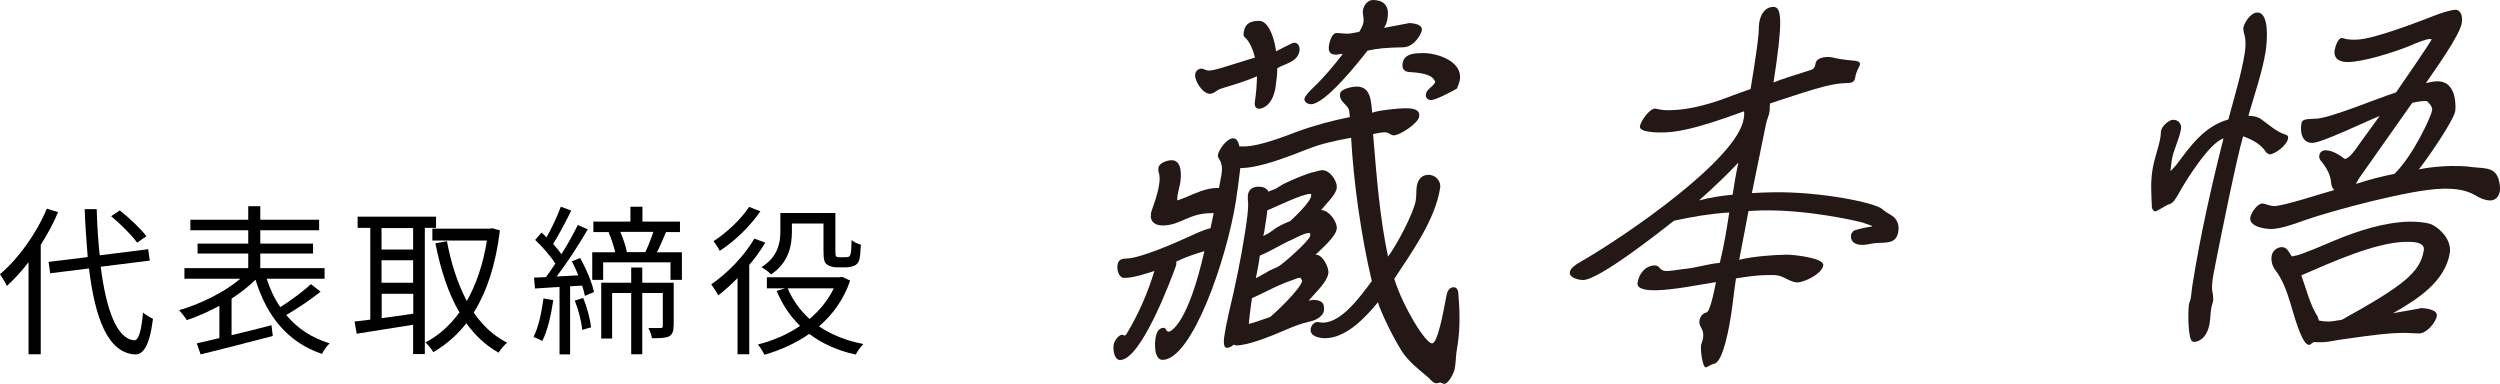 <?xml version="1.0" encoding="UTF-8"?>
<svg id="_レイヤー_2" data-name="レイヤー_2" xmlns="http://www.w3.org/2000/svg" viewBox="0 0 155.89 23.94">
  <defs>
    <style>
      .cls-1 {
        fill: #231815;
      }
    </style>
  </defs>
  <g id="_文字" data-name="文字">
    <g>
      <g>
        <path class="cls-1" d="M90.8,22.13c-.02.3-.04.59-.09.86-.04.25-.37.94-.67.95l-.23-.09-.23.05c-.2,0-.38-.22-.49-.34-.63-.53-1.24-.99-1.7-1.69-.86-1.41-1.48-2.93-1.46-3.03-.82,1-2,2.23-3.28,2.25-.37,0-.99-.11-.92-.58.03-.2.19-.42.41-.43l.36.04c1.18-.02,2.35-1.67,3.04-2.59-.65-2.75-1.13-6.06-1.29-8.94-.91.17-1.82.35-2.72.71-1.18.46-2.93,1.16-4.12,1.18h-.07c-.08.67-.16,1.34-.27,2.03-.58,3.68-2.74,9.9-4.57,9.93-.54,0-.51-1-.44-1.4.04-.25.17-.59.49-.6.2,0,.13.24.33.24.15,0,1.21-.54,2.22-5.02-.59.18-1.16.36-1.75.65v.17s-.05.17-.05.17c-.27.75-2.14,5.78-3.45,5.8-.37,0-.46-.63-.41-.95.03-.22.29-.62.54-.63l.12.05h.05s.08-.07.08-.07c.77-1.27,1.34-2.59,1.75-3.95-.59.18-1.27.42-1.86.43-.37,0-.48-.51-.44-.8.06-.35.26-.4.56-.41.84-.01,2.97-.94,3.8-1.32.47-.21.96-.46,1.44-.57l.2-.94h-.2c-1.4.03-1.84.75-2.97.77-.49,0-.82-.23-.74-.75l.02-.1c.19-.57.39-1.09.48-1.66.05-.32.07-.59-.04-.86v-.22c.04-.32.58-.48.82-.48.64-.01.62.88.55,1.37-.05.3-.15.62-.19.92v.22s.54-.2.54-.2c.6-.26,1.27-.57,1.91-.58h.15c.05-.3.12-.6.16-.87.13-.84-.27-.93-.23-1.18.05-.34.56-1.04.95-1.05.25,0,.35.29.39.51h.34c.91-.02,2.4-.59,3.29-.93,1.07-.39,2.17-.68,3.26-.9l-.04-.39c-.06-.39-.65-.55-.57-1.07.05-.32.81-.44,1.03-.44.89-.02.91.94.97,1.63.37-.15,1.59-.27,2.01-.28.37,0,1.01,0,.92.53-.07.42-1.21,1.16-1.58,1.16-.2,0-.29-.19-.56-.19-.24,0-.47.06-.73.11.21,2.58.41,5.17.93,7.64.49-.63,1.6-2.69,1.73-3.5.05-.3.02-.57.06-.87.07-.42.29-.72.73-.73.44,0,.8.38.73.82-.31,1.98-1.73,3.95-2.86,5.67.54,1.72,1.94,4.03,2.36,4.02.34,0,.69-1.89.87-2.85.04-.25.12-.64.47-.65.25,0,.3.27.3.46.07.81.13,1.99-.05,3.13l-.09.59M78.26,3.6c-.11-.42-.29-.95-.61-1.25-.11-.07-.12-.17-.1-.32.09-.59.43-.72.95-.73.69-.01,1.01,1.36,1.07,1.9.18-.08.99-.53,1.12-.54.27,0,.38.26.34.51-.11.69-.86.78-1.38,1.08-.01.39-.05.79-.11,1.18-.21,1.33-1,1.35-1.02,1.35-.25,0-.31-.22-.27-.44.08-.52.12-1.06.13-1.58-.84.36-1.46.52-2.28.78-.23.08-.39.3-.66.31-.44,0-.98-.82-.91-1.24.03-.17.17-.32.37-.33.17,0,.28.12.47.12.22,0,.48-.08.71-.14l2.2-.68ZM82.06,15.88c.42,0,.83.82.77,1.17-.09.57-.86,1.25-1.23,1.7l.25-.05c.52,0,.78.16.7.7-.03.17-.25.52-.91.66-.53.11-1.09.34-1.61.57-.79.33-2.15.9-2.94.91l-.16-.05c-.14.13-.28.2-.43.2-.25,0-.19-.54-.14-.83.02-.15.1-.62.26-1.33.41-1.68.76-3.39,1.02-5.07.07-.44.25-1.58.17-2v-.29c.06-.37.3-.52.65-.53.27,0,.51.07.64.31l.24-.1c.18-.05.29-.13.45-.23.31-.23,1.86-.87,2.18-.9.15-.05.34-.1.48-.11.49,0,.97.7.9,1.14-.07.42-.7,1-.97,1.35.49,0,1.04.75.97,1.19-.08.5-.99,1.27-1.33,1.6h.05ZM79.22,19.75c.42-.35,1.9-1.76,1.98-2.25l-.12-.19-.21.05-.76.28c-.71.28-1.36.66-2.04.95l-.06.4c-.06.39-.1.81-.14,1.21l.36-.1.99-.34ZM78.88,17.04c.28-.2.56-.28.85-.43.33-.2,1.93-1.61,1.97-1.91v-.15s-.1-.02-.1-.02c-.24,0-.76.28-.99.39-.71.31-1.37.74-2.05,1.02-.07.47-.15.94-.25,1.41l.56-.31ZM78.84,14.68c.18-.08.35-.18.52-.31.34-.28.73-.43,1.1-.59.31-.28,1.24-1.18,1.3-1.55v-.12s-.07-.02-.07-.02c-.47,0-2.12.8-2.67,1.03-.02.3-.07.59-.12.89l-.07.47-.06.22.08-.02ZM83.65,3.36l-.33.05c-.39,0-.51-.19-.45-.58.03-.2.17-.77.47-.77.22,0,.44.04.68.04.22,0,.5-.08.73-.11.12-.17.23-.4.27-.6.04-.27-.07-.52-.03-.76.05-.3.29-.62.61-.63.54,0,1.07.23.92,1.14-.03.2-.09.42-.22.6l1.57-.3c.27,0,.85.08.79.45-.03.2-.44,1.04-1.17,1.06-1.11.02-1.66.08-2.22.21-.52.67-2.61,3.32-3.52,3.34-.2,0-.44-.14-.41-.34.03-.2.38-.52.5-.65.69-.65,1.3-1.38,1.88-2.13l-.07-.02ZM89.49,5.1c-.18-.54-1.14-.57-1.62-.61-.32-.02-.46-.22-.41-.54.1-.62.76-.63,1.23-.64.94-.02,2.52.52,2.34,1.66-.03.2-.11.37-.18.55-.33.2-1.32.71-1.61.72-.22,0-.36-.17-.33-.36.05-.32.41-.45.55-.7l.04-.07Z"/>
        <path class="cls-1" d="M116.72,14.08l-.6-.21c-.35-.09-3.34-.8-6.22-.75-.29,0-.57.03-.87.04l-.58,3.04c.82-.21,2.16-.31,2.97-.32.42,0,2.35.2,2.27.67-.08.52-1.15,1.05-1.62,1.06-.39,0-.76-.33-1.16-.42-.21-.05-.46-.04-.71-.04-.64.01-1.29.1-1.95.21-.12.77-.19,1.53-.31,2.3-.08.5-.46,2.89-1.04,3.02-.18.03-.48.23-.53.23-.22,0-.34-1.13-.3-1.37.02-.12.09-.27.12-.42.11-.67-.28-.68-.22-1.13.04-.27.22-.47.48-.52l.1-.15c.23-.55.34-1.19.45-1.73-1.06.17-2.66.49-3.74.51-.34,0-1.23,0-1.15-.47.09-.54.46-1.07,1.08-1.08.34,0,.26.36.75.35.22,0,.73-.09,1-.12.77-.06,1.52-.32,2.3-.39.26-1.04.43-2.1.59-3.14-1.14.07-2.3.26-3.44.51-.9.7-4.66,3.68-5.67,3.7-.27,0-.89-.13-.83-.5.04-.25.42-.5.61-.6,2.97-1.7,9.84-6.46,10.23-8.95.02-.15.05-.32.02-.47-3.36,1.24-4.38,1.31-5.15,1.32-.27,0-1.4,0-1.34-.39.05-.32.59-1.09.94-1.1l.12.02c.26.07.58.09.85.08,1.26-.02,2.67-.44,3.9-.93l1.09-.39.23-1.43c.33-2.1.28-2.37.28-2.39l.03-.32c.08-.49.33-.97.89-.98.52,0,.59.9,0,4.71.71-.28,1.45-.49,2.18-.73.31-.08.39-.15.44-.45.05-.32.46-.4.73-.41.2,0,.39.04.58.09.36.07.74.11,1.15.15.12.02.34.04.31.24-.02.12-.23.37-.3.82-.05.3-.27.32-.49.33-.89.02-1.52.17-4.82,1.27v.05c-.03.15,0,.32-.03.47-.04.27-.18.52-.22.77l-.88,4.3c.45-.03.87-.04,1.31-.05,2.98-.05,6.36.65,6.81,1.04.15.14.31.24.49.34.41.22.6.58.52,1.07-.13.82-.82.66-1.44.72-.27.03-.53.11-.8.11-.44,0-.78-.18-.7-.68l.15-.2c.34-.13.79-.21,1.15-.27v-.03M108.4,10.14c-.79.83-1.6,1.6-2.46,2.36.69-.19,1.4-.29,2.1-.36.1-.67.21-1.33.36-2Z"/>
        <path class="cls-1" d="M135.35,10.67l.35-.38c.91-1.22,1.76-2.42,3.25-2.84.37-1.39.81-2.8,1.03-4.18.07-.45.06-.86-.07-1.26l-.03-.25c.05-.35.47-.97.87-.98.79-.01.61,1.86.53,2.4-.22,1.36-.7,2.7-1.08,4.04.29,0,.6.06.82.23.44.31.91.75,1.45.93.14.05.24.07.2.27-.06.4-.82.98-1.16.98l-.2-.12c-.29-.51-.9-.82-1.44-1.01-.42,1.44-1.38,6.23-1.71,7.89-.04.25-.1.5-.14.72-.07.42-.14.86-.03,1.26l.02.34c-.03.2-.11.37-.13.54-.05.3-.05.59-.09.87-.17,1.11-.85,1.2-.95,1.2l-.12-.02c-.3-.12-.29-1.89-.23-2.29.02-.15.09-.27.12-.42.04-.25.05-.49.09-.74.48-3.06,1.17-6.15,1.95-9.22-.88.26-2.42,2.73-2.84,3.52-.13.2-.28.52-.53.58-.16.05-.32.15-.48.25l-.38.2c-.17,0-.24-.17-.24-.32-.03-.74-.09-1.48.04-2.27.11-.72.39-1.39.5-2.05l.03-.37c.05-.3.48-.7.77-.7.32,0,.52.26.48.56-.1.66-.48,1.31-.58,1.98l-.08.64h.02M148.37,7.24c-.84.33-3.58,1.66-4.17,1.67-.64.01-.78-.63-.7-1.17.04-.27.15-.32.91-.34.84-.01,3.84-1.27,5-1.64.29-.42,2.2-3.19,2.22-3.31l-.09-.02c-.3,0-1.01.31-1.3.44-.97.39-2.86.99-3.84,1-.49,0-.9-.18-.82-.75.03-.17.19-.74.44-.75l.12.02c.23.09.58.09.82.08,1.08-.02,4.02-1.18,5.09-1.59.29-.1.78-.26,1.05-.27.39,0,.46.48.41.81-.12.79-1.73,3.01-2.24,3.76.23-.05.48-.11.7-.11,1.33-.02,1.14,1.83,1.13,1.85-.09.59-1.78,3.04-2.27,3.64.64-.13,1.31-.19,1.95-.21.49,0,.93,0,1.39.07.72.09,1.38-.02,1.63.74.06.24.12.51.08.76-.05.32-.26.57-.58.58-.37,0-.73-.18-1-.35-.59-.33-1.29-.4-2-.38-1.99.03-7.1,1.43-8.64,1.98-.57.21-1.43.52-2.03.53-.42,0-1.4-.15-1.31-.72.04-.27.43-.87.75-.87.17,0,.46.16.74.16.64-.01,3.05-.82,3.75-1-.19-.17-.19-.37-.22-.61-.06-.42-.33-.86-.58-1.17-.11-.1-.16-.22-.14-.37.03-.2.17-.32.37-.33.59-.01,1.19.54,1.22.54.27,0,.71-.63.85-.85l1.32-1.82ZM150.9,19.21c.32,0,1.12.08,1.05.5-.06.39-.63,1.07-1.08,1.08-.37,0-.73-.04-1.1-.03-.81.01-1.61.1-3.77.41-.38.05-.81.16-1.18.17-.17,0-.37,0-.54-.01l-.27.18c-.25,0-.41-.39-.5-.56-.62-1.35-.74-2.94-1.63-4.11-.18-.24-.28-.56-.23-.88.05-.32.33-.55.65-.55.34,0,.43.36.62.58l.21-.05c.27,0,2.09-.8,2.41-.93,1.47-.62,3.18-1.16,4.71-1.19.42,0,1,.03,1.37.17.59.28,1.26,1.01,1.14,1.78-.29,1.8-2.03,2.9-3.54,3.76l1.69-.3ZM151.14,15.63c.09-.57-.72-.55-1.12-.55-1.9.03-4.67,1.29-6.52,2.09.29.78.56,1.89,1.02,2.57l.08.25c.19.04.41.06.6.06.25,0,.58-.08.83-.11,3.77-2.09,4.89-2.95,5.1-4.3ZM151.22,6.3c-.27,0-.55.06-.8.11l-3.32,4.71-.2.35c.8-.26,1.6-.47,2.41-.63,1.13-1.1,2.27-3.51,2.35-3.98.03-.2-.2-.44-.33-.56h-.1Z"/>
      </g>
      <g>
        <path d="M3.62,13.23c-.29.71-.67,1.38-1.08,2.04v6.82h-.76v-5.74c-.43.56-.89,1.06-1.35,1.48-.08-.18-.3-.55-.43-.73,1.15-.98,2.26-2.51,2.92-4.09l.71.22ZM6.28,16.64c.34,2.67,1,4.48,2.08,4.58.29.02.45-.58.56-1.73.15.14.47.32.62.39-.22,1.73-.62,2.25-1.15,2.22-1.65-.12-2.46-2.21-2.84-5.36l-2.42.3-.1-.71,2.44-.3c-.08-.94-.15-1.94-.19-2.99h.75c.03,1.02.09,2,.19,2.88l3.02-.38.1.71-3.05.38ZM8.55,15.13c-.32-.45-1.03-1.16-1.62-1.65l.54-.36c.6.47,1.32,1.16,1.66,1.61l-.58.4Z"/>
        <path d="M19.99,18.19c-.64.51-1.46,1.06-2.14,1.45.68.83,1.58,1.43,2.71,1.77-.17.14-.38.45-.48.66-2.15-.73-3.44-2.35-4.15-4.63-.41.41-.93.82-1.49,1.18v2.28c.8-.19,1.65-.4,2.49-.62l.08.67c-1.58.42-3.3.85-4.5,1.15l-.24-.69c.4-.09.89-.2,1.41-.33v-2.01c-.68.36-1.38.68-2.03.89-.12-.19-.33-.45-.48-.62,1.31-.37,2.83-1.12,3.82-1.96h-3.49v-.66h3.98v-.91h-3.16v-.62h3.16v-.83h-3.61v-.66h3.61v-.84h.75v.84h3.67v.66h-3.67v.83h3.29v.62h-3.29v.91h4.01v.66h-3.61c.21.65.48,1.24.85,1.77.65-.41,1.42-.98,1.91-1.43l.59.46Z"/>
        <path d="M26.49,14.22v7.86h-.73v-1.83c-1.27.21-2.56.4-3.52.56l-.13-.76c.28-.03.62-.07.98-.12v-5.72h-.79v-.7h4.89v.7h-.71ZM25.76,14.22h-1.97v1.34h1.97v-1.34ZM25.76,16.23h-1.97v1.4h1.97v-1.4ZM23.8,19.84c.62-.08,1.29-.18,1.97-.28v-1.24h-1.97v1.52ZM31.17,14.38c-.26,2.16-.83,3.83-1.63,5.11.55.81,1.24,1.45,2.08,1.88-.17.14-.41.42-.53.62-.8-.45-1.46-1.07-2.01-1.83-.6.76-1.29,1.35-2.06,1.8-.11-.19-.33-.46-.49-.61.8-.41,1.51-1.04,2.12-1.87-.7-1.19-1.17-2.65-1.5-4.31l.72-.13c.26,1.39.67,2.66,1.24,3.73.58-1.03,1.02-2.29,1.25-3.77h-3.4v-.74h3.6l.14-.03.48.14Z"/>
        <path d="M34.5,18.72c-.14.95-.36,1.91-.69,2.55-.11-.08-.4-.21-.54-.26.31-.62.5-1.52.62-2.4l.62.11ZM36.18,16.1c.38.67.74,1.54.86,2.11l-.57.24c-.03-.18-.09-.4-.17-.64l-.75.04v4.25h-.66v-4.21c-.55.04-1.08.07-1.53.1l-.06-.68c.22-.01.47-.02.74-.03.19-.25.39-.53.59-.85-.29-.45-.8-1.04-1.26-1.47l.4-.46c.1.09.21.2.31.3.32-.57.69-1.35.89-1.91l.65.24c-.34.7-.78,1.52-1.13,2.08.2.22.38.44.52.64.39-.63.76-1.28,1.02-1.82l.62.27c-.54.94-1.29,2.09-1.94,2.94l1.35-.07c-.12-.3-.26-.61-.4-.88l.52-.2ZM36.36,18.58c.25.57.44,1.33.5,1.83l-.56.16c-.03-.49-.23-1.25-.46-1.83l.52-.16ZM42.52,15.73v1.72h-.71v-1.09h-4.2v1.09h-.68v-1.72h1.43c-.08-.37-.24-.86-.41-1.24l.08-.02h-1.03v-.65h2.31v-.93h.75v.93h2.34v.65h-.87c-.18.44-.38.9-.57,1.26h1.55ZM42,20.34c0,.31-.06.51-.29.64-.22.1-.54.11-1.06.11-.02-.18-.12-.46-.22-.64.37.01.68.01.79,0,.08,0,.11-.03.11-.13v-2.05h-1.28v3.82h-.69v-3.82h-1.19v2.84h-.68v-3.48h1.87v-.95h.69v.95h1.96v2.7ZM38.68,14.46c.18.41.35.92.41,1.26h1.15c.17-.35.37-.86.5-1.26h-2.07Z"/>
        <path d="M47.72,15.13c-.28.47-.62.95-1,1.39v5.57h-.73v-4.75c-.39.4-.81.77-1.2,1.08-.08-.16-.31-.52-.44-.69,1.01-.69,2.06-1.77,2.69-2.85l.68.25ZM47.41,13.18c-.61.9-1.6,1.87-2.53,2.46-.08-.16-.27-.46-.39-.6.83-.53,1.75-1.4,2.22-2.14l.71.28ZM53.01,17.5c-.4,1.18-1.09,2.12-1.94,2.85.76.51,1.69.9,2.77,1.1-.16.15-.37.45-.48.66-1.14-.25-2.1-.69-2.9-1.29-.85.59-1.81,1.02-2.79,1.3-.09-.18-.27-.48-.41-.64.92-.23,1.84-.62,2.63-1.16-.62-.6-1.11-1.33-1.46-2.18l.53-.16h-1.14v-.69h4.54l.15-.03.49.23ZM49.38,14.46c0,.87-.22,1.94-1.3,2.65-.12-.13-.42-.36-.6-.45,1.02-.64,1.18-1.51,1.18-2.21v-1.17h3.43v2.37c0,.2.01.31.06.35.04.03.11.04.18.04h.36c.09,0,.19-.01.24-.03.04-.03.1-.1.12-.22.03-.14.04-.43.05-.82.14.12.37.23.58.29-.02.38-.05.82-.11.98-.07.17-.17.28-.31.33-.13.06-.36.1-.52.1h-.56c-.22,0-.45-.06-.62-.18-.16-.13-.21-.3-.21-.88v-1.67h-1.97v.51ZM49.12,17.98c.3.73.77,1.37,1.36,1.91.63-.53,1.15-1.17,1.51-1.91h-2.88Z"/>
      </g>
    </g>
  </g>
</svg>